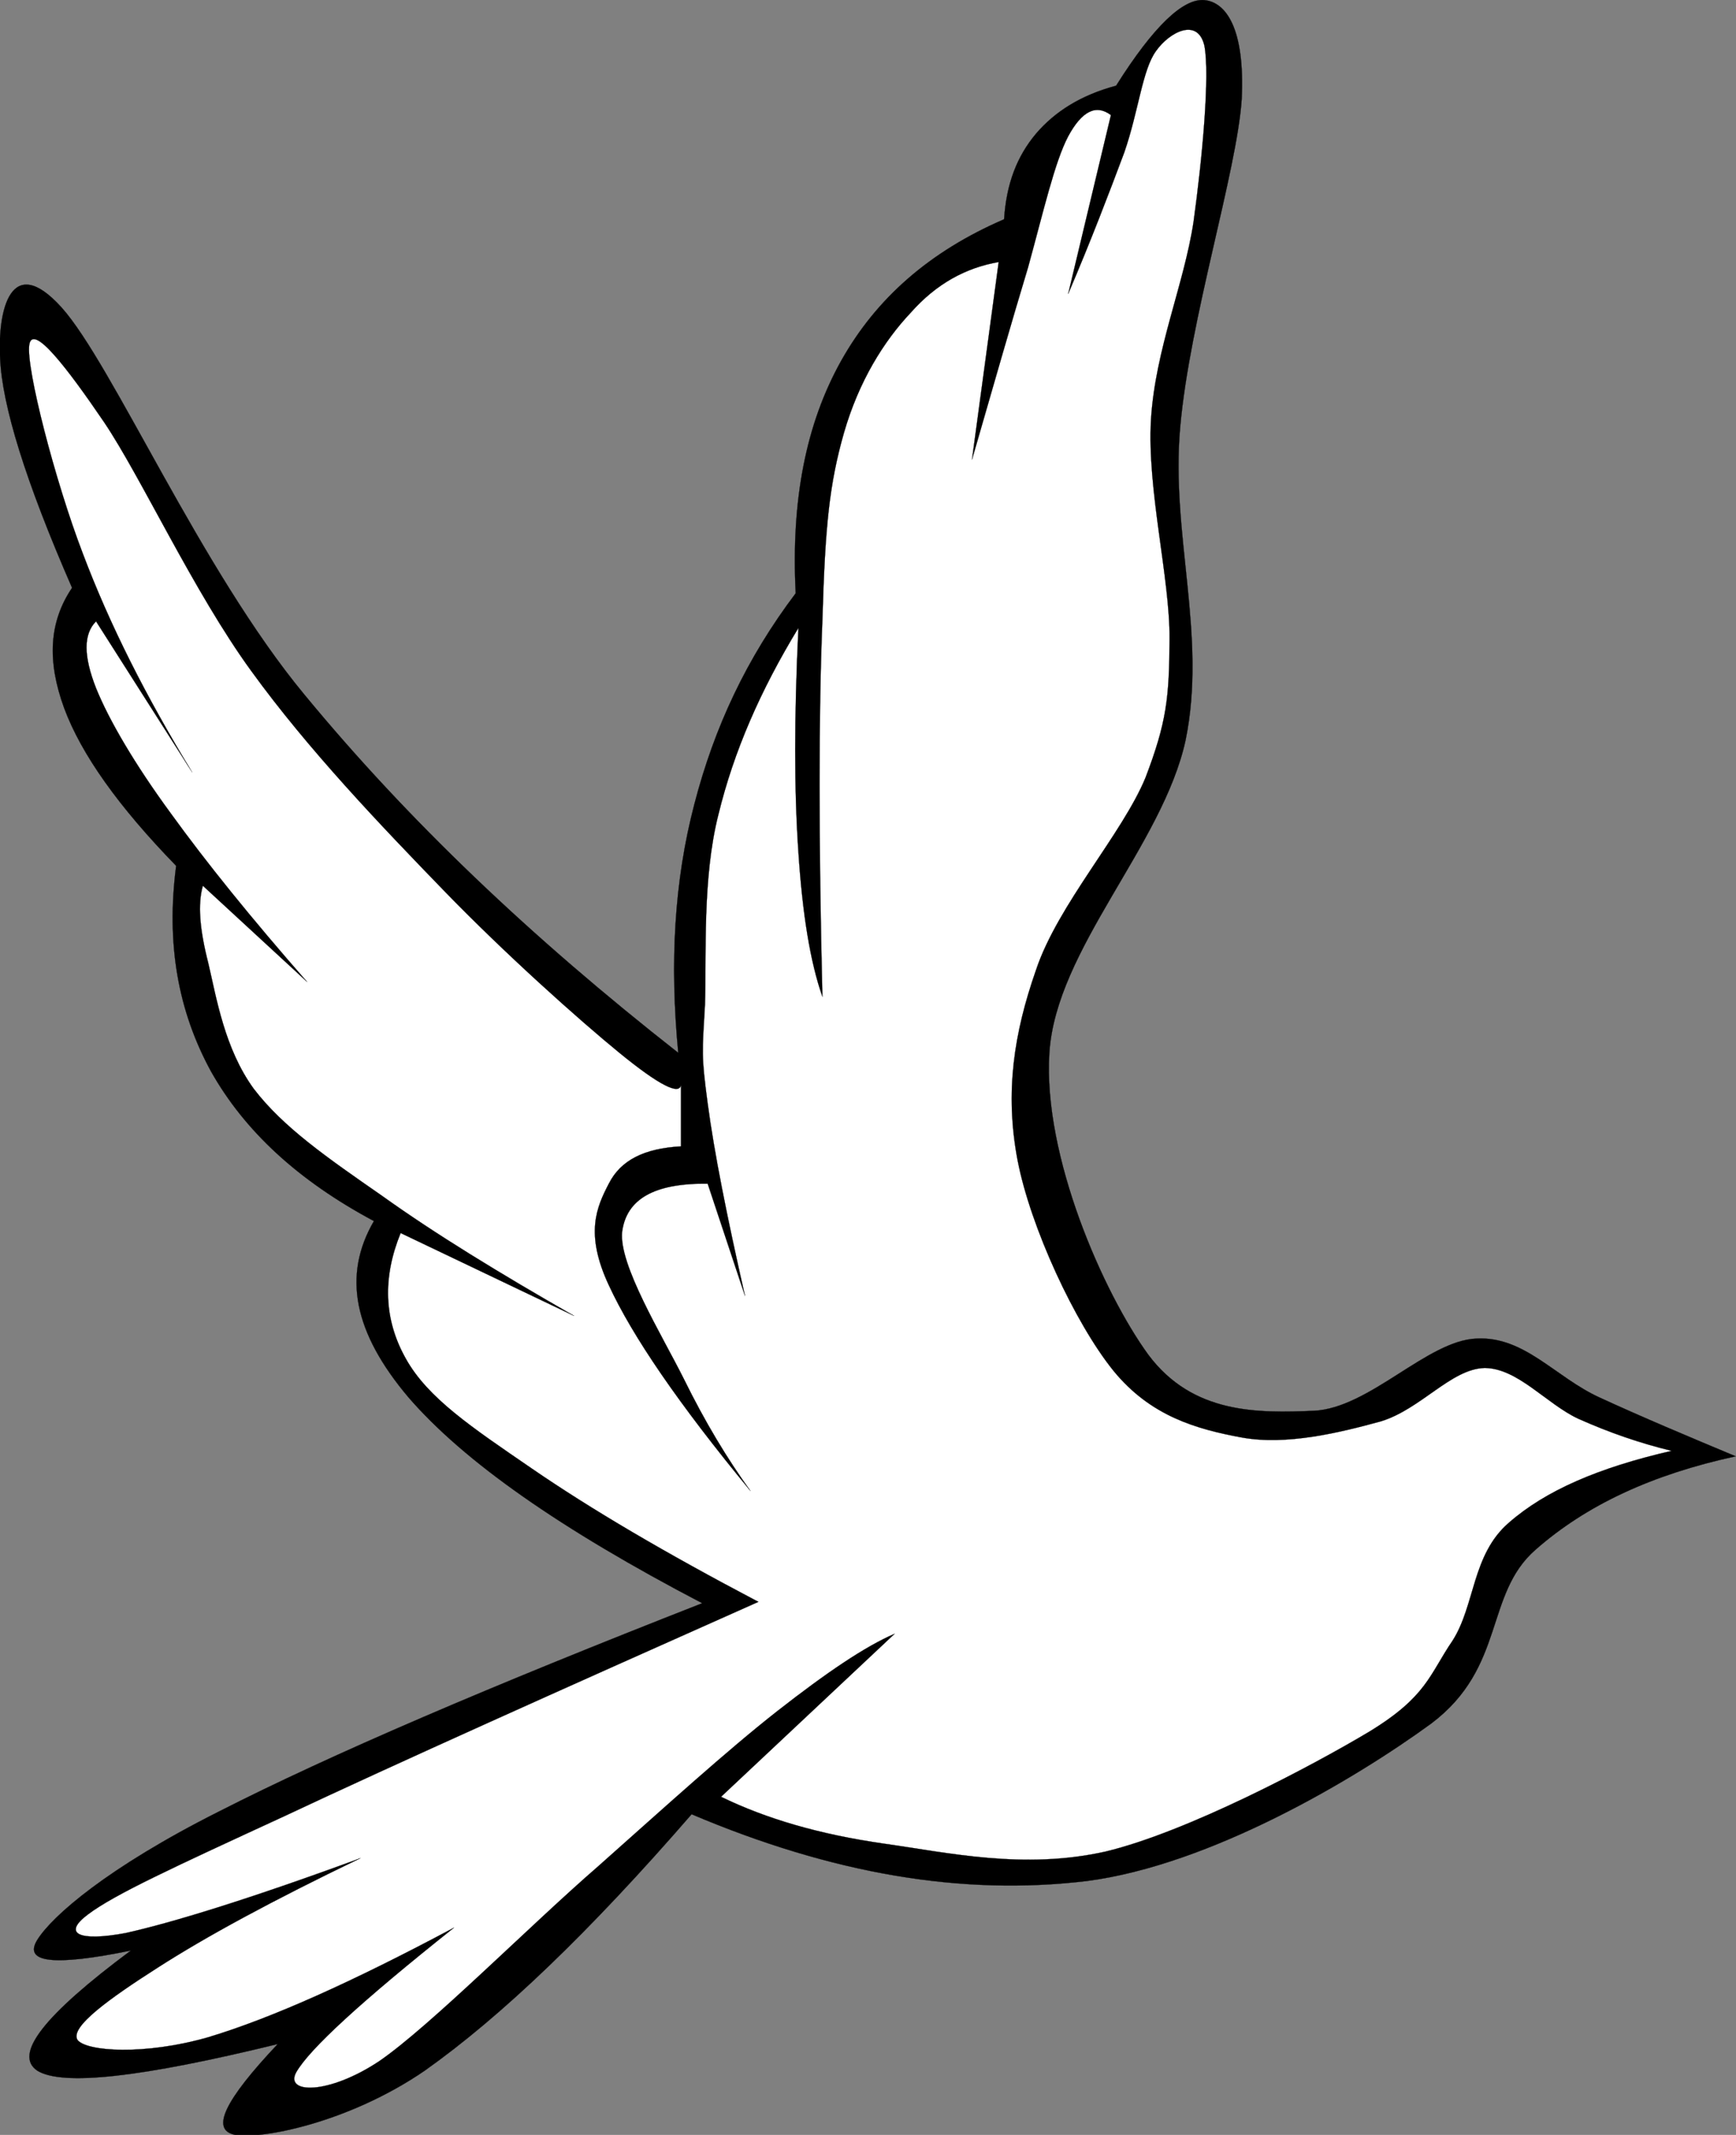 <?xml version="1.0"?><svg width="317.683" height="390.479" xmlns="http://www.w3.org/2000/svg">
 <rect width="100%" height="100%" fill="#808080" stroke="none"/>
 <title>Dove</title>
 <switch>
  <g id="svg_1">
   <g id="Layer_1">
    <g id="svg_2">
     <path id="svg_3" stroke-width="0.036" stroke-miterlimit="10" stroke="#000000" fill-rule="evenodd" d="m128.51,293.233c-26.005,-13.581 -43.604,-25.922 -53.749,-37.64c-10.021,-11.843 -12.132,-22.278 -6.335,-32.258c-13.955,-7.454 -23.687,-16.522 -29.814,-27.372c-6.004,-11.014 -8.24,-23.229 -6.377,-37.599c-10.518,-10.808 -17.35,-20.373 -20.497,-28.862c-3.147,-8.613 -2.774,-15.736 1.45,-21.988c-8.573,-19.627 -12.797,-33.375 -13.17,-42.029c-0.456,-8.696 1.946,-19.503 11.222,-9.275c9.317,10.352 25.466,47.91 44.473,70.851c18.924,22.94 41.409,44.349 68.408,65.508c-1.574,-16.439 -0.746,-31.387 2.939,-45.466c3.686,-14.204 9.607,-26.75 18.551,-38.593c-0.869,-17.102 1.905,-31.057 8.323,-42.527c6.419,-11.429 16.191,-20 29.814,-25.88c0.414,-6.501 2.36,-11.512 5.839,-15.652c3.478,-4.059 8.199,-7.04 14.659,-8.779c6.915,-10.973 12.298,-15.984 16.149,-15.653c3.851,0.373 7.453,4.969 6.832,18.096c-0.87,13.251 -9.523,40.208 -11.264,60.084c-1.739,19.669 4.928,37.931 0.994,57.186c-4.182,19.214 -23.728,38.22 -24.928,57.185c-1.201,18.925 9.938,43.977 18.095,55.198c8.158,10.933 20.125,10.684 30.312,10.27c10.228,-0.497 20.746,-12.878 29.773,-13.209c8.778,-0.455 14.41,7.081 22.484,10.767c7.909,3.644 16.108,7.08 24.928,10.766c-15.278,3.313 -27.329,8.902 -36.646,17.102c-9.358,8.199 -5.384,21.45 -19.049,31.761c-13.913,10.146 -40.373,25.881 -63.065,28.82c-22.775,2.733 -46.502,-1.284 -72.3,-12.216c-18.8,21.657 -34.825,36.979 -48.862,46.916c-14.12,9.649 -30.104,12.589 -34.701,11.72c-4.514,-0.911 -1.905,-6.295 7.826,-16.605c-25.052,6.129 -39.338,7.702 -43.976,4.886c-4.431,-2.939 1.118,-10.104 17.102,-21.988c-14.162,2.899 -19.752,2.237 -17.102,-1.986c2.733,-4.349 12.795,-13.169 33.21,-23.438c20.5,-10.439 49.444,-22.82 88.452,-38.101z" clip-rule="evenodd"/>
     <path id="svg_4" stroke-width="0.036" stroke-miterlimit="10" stroke="#000000" fill-rule="evenodd" fill="#FFFFFF" d="m137.33,272.695c-4.265,-5.922 -8.281,-12.547 -12.215,-20.539c-4.017,-8.034 -11.926,-20.87 -11.264,-26.875c0.787,-5.92 5.797,-8.903 15.653,-8.778l6.833,20.539c-3.354,-14.741 -5.632,-26.211 -6.833,-35.198c-1.201,-8.985 -0.994,-9.276 -0.497,-18.096c0.29,-8.986 -0.497,-23.106 2.443,-34.701c2.816,-11.594 7.702,-22.774 14.659,-34.204c-0.786,16.274 -0.786,29.649 0,41.078c0.745,11.263 2.153,20.001 4.39,26.377c-0.704,-29.027 -0.704,-51.471 0,-68.904c0.496,-17.268 1.283,-24.887 3.934,-34.204c2.733,-9.483 7.329,-16.812 12.215,-21.988c4.68,-5.3 10.104,-8.241 16.108,-9.275l-4.887,36.149c3.976,-13.748 7.248,-25.218 10.271,-35.198c2.774,-10.063 4.845,-19.213 7.33,-23.935c2.524,-4.679 5.134,-5.921 7.825,-3.892l-7.825,32.713c4.223,-9.896 7.494,-18.468 10.269,-25.88c2.649,-7.66 3.313,-15.197 5.839,-18.593c2.401,-3.395 7.578,-6.169 8.82,-0.952c1.034,5.341 -0.373,20.621 -1.988,32.257c-1.739,11.47 -6.998,23.313 -7.784,36.149c-0.746,12.795 3.478,28.986 3.396,40.084c-0.042,10.808 -0.539,15.28 -4.39,25.384c-4.224,10.27 -16.066,23.271 -20.042,35.197c-4.059,11.595 -5.714,22.361 -3.396,34.701c2.359,12.34 10.559,29.938 17.557,38.593c6.792,8.322 15.197,10.684 23.479,12.216c8.198,1.49 17.848,-0.869 25.425,-2.94c7.371,-2.235 12.919,-9.648 19.048,-9.773c6.046,0.042 11.264,6.544 17.103,9.276c5.755,2.568 11.305,4.472 17.102,5.881c-13.333,3.064 -23.064,7.246 -29.814,13.167c-6.75,5.839 -6.129,15.032 -10.269,21.533c-4.266,6.252 -4.68,10.187 -15.157,16.604c-10.724,6.419 -33.499,18.428 -48.365,21.988c-14.948,3.354 -28.778,0.207 -40.539,-1.449c-11.843,-1.698 -21.574,-4.555 -29.814,-8.571l31.761,-29.814c-5.383,2.318 -12.381,7.04 -21.491,14.161c-9.193,7.206 -20.539,17.517 -32.754,28.365c-12.34,10.684 -30.767,29.276 -40.084,35.653c-9.358,6.212 -17.391,5.962 -15.155,1.987c2.402,-4.183 11.76,-12.836 28.862,-26.419c-18.634,9.938 -33.417,16.564 -44.97,20.042c-11.677,3.354 -22.32,2.609 -23.935,0.497c-1.49,-2.319 5.839,-7.577 14.659,-13.21c8.696,-5.59 20.87,-12.216 37.144,-20.041c-20.498,7.536 -34.618,11.843 -43.024,13.706c-8.447,1.574 -11.677,0.165 -6.833,-3.438c4.928,-3.686 15.487,-8.53 36.15,-18.053c20.621,-9.691 49.028,-22.403 86.503,-39.091c-17.102,-8.986 -30.684,-16.978 -41.534,-24.432c-10.932,-7.494 -18.965,-12.837 -22.981,-20.042c-4.058,-7.204 -4.265,-14.865 -0.952,-22.982l31.76,15.157c-13.748,-7.868 -25.425,-14.99 -35.198,-21.989c-10.021,-6.957 -18.054,-12.505 -23.437,-19.545c-5.342,-7.33 -6.833,-16.646 -8.323,-22.982c-1.615,-6.294 -1.946,-10.849 -0.994,-14.162l19.09,17.599c-10.274,-11.713 -18.431,-21.817 -24.932,-30.803c-6.625,-9.027 -11.346,-17.102 -13.706,-22.94c-2.319,-5.88 -2.319,-9.896 0,-12.216l17.599,27.62c-8.447,-13.872 -15.073,-26.916 -20.042,-40.083c-5.094,-13.294 -10.436,-34.04 -9.773,-38.139c0.621,-3.934 6.833,4.099 13.707,14.203c6.75,10.021 16.397,31.015 26.874,45.426c10.435,14.41 23.645,28.199 35.156,40.083c11.347,11.719 24.763,23.686 32.258,29.814c7.205,5.88 11.014,7.827 11.263,5.84l0,11.263c-6.667,0.372 -11.015,2.483 -13.21,6.832c-2.194,4.224 -4.431,9.068 0,18.551c4.348,9.4 12.837,21.782 25.922,37.641z" clip-rule="evenodd"/>
    </g>
   </g>
  </g>
 </switch>
 <g>
  <title>Layer 1</title>
 </g>
</svg>